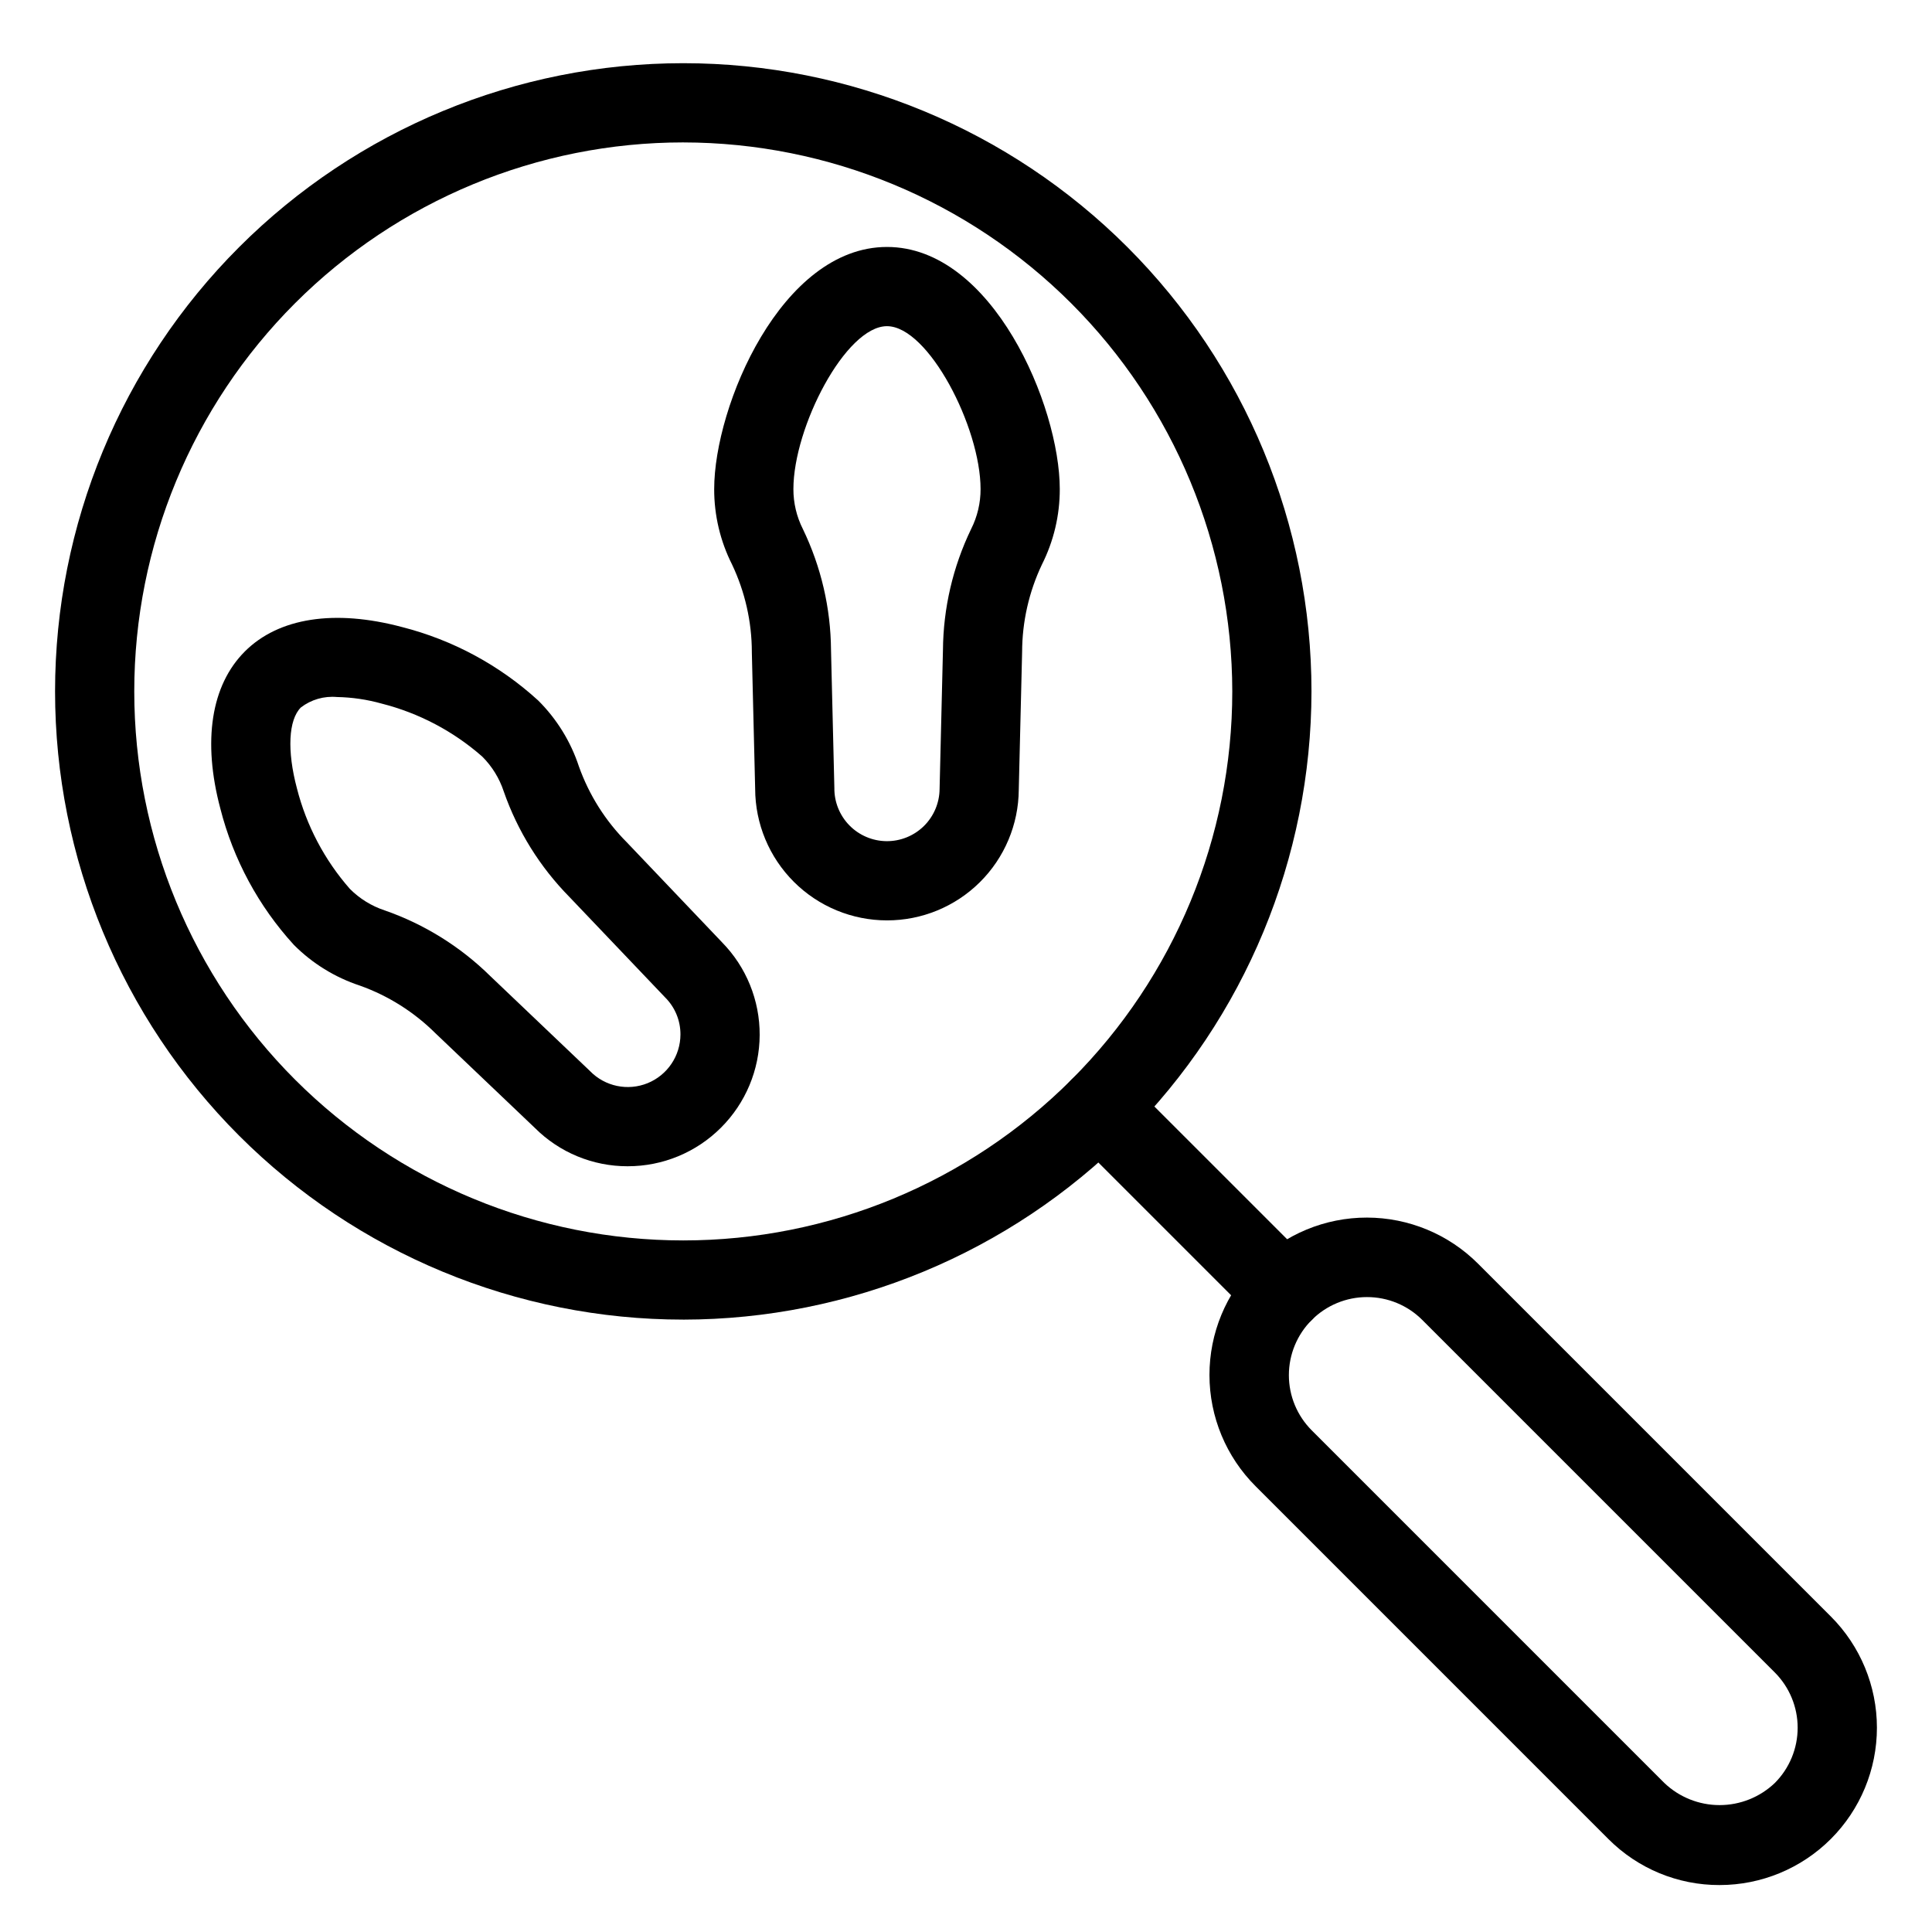 <?xml version="1.0" encoding="UTF-8"?>
<!-- Uploaded to: SVG Repo, www.svgrepo.com, Generator: SVG Repo Mixer Tools -->
<svg fill="#000000" width="800px" height="800px" version="1.1" viewBox="144 144 512 512" xmlns="http://www.w3.org/2000/svg">
 <g>
  <path d="m599.71 643.56c-11.062 0.031-21.68-4.367-29.484-12.211l-93.434-93.438c-7.848-7.812-12.262-18.426-12.273-29.5-0.012-11.074 4.379-21.695 12.211-29.527 7.828-7.828 18.453-12.223 29.527-12.211 11.07 0.016 21.688 4.43 29.5 12.277l93.434 93.434c7.816 7.82 12.211 18.426 12.211 29.48 0 11.059-4.394 21.664-12.211 29.484-7.82 7.816-18.422 12.211-29.48 12.211zm-93.438-155.82c-5.492-0.004-10.758 2.176-14.641 6.059-3.883 3.879-6.066 9.145-6.066 14.637 0 5.488 2.184 10.754 6.07 14.633l93.434 93.438c3.945 3.766 9.188 5.863 14.637 5.863 5.453 0 10.695-2.098 14.641-5.863 3.875-3.887 6.051-9.152 6.051-14.641 0-5.484-2.176-10.75-6.051-14.637l-93.434-93.434c-3.883-3.887-9.152-6.062-14.641-6.055z"/>
  <path d="m484.23 496.88c-2.785 0.004-5.457-1.102-7.422-3.074l-48.879-48.875c-4.082-4.102-4.078-10.734 0.016-14.828s10.727-4.098 14.828-0.016l48.879 48.875h-0.004c3.004 3.004 3.902 7.516 2.277 11.438-1.625 3.922-5.453 6.481-9.695 6.481z"/>
  <path d="m325.07 493.71c-44.152 0-86.496-17.543-117.72-48.762-31.219-31.223-48.758-73.57-48.758-117.72s17.539-86.5 48.762-117.72c31.223-31.223 73.566-48.762 117.72-48.762 44.152 0 86.5 17.539 117.72 48.762 31.219 31.223 48.758 73.566 48.762 117.72-0.051 44.141-17.605 86.457-48.82 117.67-31.211 31.211-73.527 48.77-117.67 48.816zm0-311.97c-38.586 0-75.59 15.332-102.88 42.617-27.285 27.285-42.613 64.289-42.609 102.88 0 38.586 15.328 75.594 42.613 102.88 27.285 27.281 64.293 42.609 102.88 42.609s75.59-15.328 102.88-42.613c27.285-27.285 42.613-64.293 42.613-102.88-0.047-38.574-15.387-75.555-42.664-102.83-27.277-27.277-64.258-42.617-102.83-42.66z"/>
  <path d="m310.35 453.07c-9.238 0.02-18.102-3.644-24.629-10.18l-26.277-25.023v0.004c-5.68-5.66-12.539-9.992-20.09-12.68-6.594-2.176-12.582-5.871-17.48-10.793-9.355-10.246-16.043-22.641-19.473-36.086-4.769-17.918-2.469-32.715 6.477-41.66v-0.004c8.949-8.941 23.754-11.246 41.656-6.477h0.004c13.449 3.426 25.844 10.113 36.094 19.473 4.922 4.898 8.621 10.891 10.789 17.488 2.691 7.547 7.023 14.406 12.68 20.082l25.199 26.457v0.004c6.461 6.562 10.062 15.418 10.02 24.629-0.043 9.211-3.731 18.031-10.25 24.535-6.551 6.562-15.445 10.242-24.719 10.23zm-77.035-124.35c-3.434-0.316-6.859 0.672-9.594 2.773v0.004c-3.281 3.281-3.68 11.484-1.035 21.414 2.508 9.867 7.316 19 14.031 26.648 2.59 2.606 5.758 4.559 9.242 5.707 10.496 3.656 20.051 9.602 27.969 17.402l26.457 25.199h-0.004c3.961 4.059 9.984 5.316 15.242 3.184 5.254-2.137 8.691-7.238 8.703-12.91 0.016-3.676-1.441-7.207-4.051-9.805l-25.379-26.641c-7.801-7.918-13.746-17.469-17.402-27.965-1.152-3.488-3.106-6.656-5.711-9.246-7.648-6.715-16.777-11.523-26.645-14.027-3.852-1.078-7.824-1.664-11.824-1.738z"/>
  <path d="m379.06 387.91c-9.25 0-18.125-3.672-24.672-10.207-6.551-6.535-10.238-15.402-10.262-24.652l-0.883-36.273h0.004c-0.016-8.016-1.809-15.93-5.242-23.172-3.129-6.195-4.75-13.047-4.738-19.988 0-22.031 17.836-64.172 45.793-64.172s45.793 42.141 45.793 64.172c0.012 6.941-1.609 13.789-4.731 19.988-3.438 7.242-5.231 15.16-5.25 23.176l-0.887 36.523c-0.07 9.211-3.781 18.02-10.328 24.504-6.543 6.484-15.387 10.113-24.598 10.102zm0-157.47c-10.945 0-24.801 26.77-24.801 43.18-0.008 3.672 0.852 7.293 2.508 10.574 4.832 10.008 7.383 20.965 7.461 32.078l0.887 36.527c-0.047 3.703 1.387 7.277 3.977 9.926 2.594 2.648 6.133 4.156 9.84 4.191 3.707 0.031 7.273-1.41 9.914-4.012 2.637-2.602 4.133-6.148 4.156-9.852l0.891-36.781c0.086-11.113 2.637-22.07 7.469-32.082 1.652-3.277 2.508-6.898 2.5-10.57 0-16.406-13.852-43.18-24.801-43.18z"/>
 </g>
</svg>
